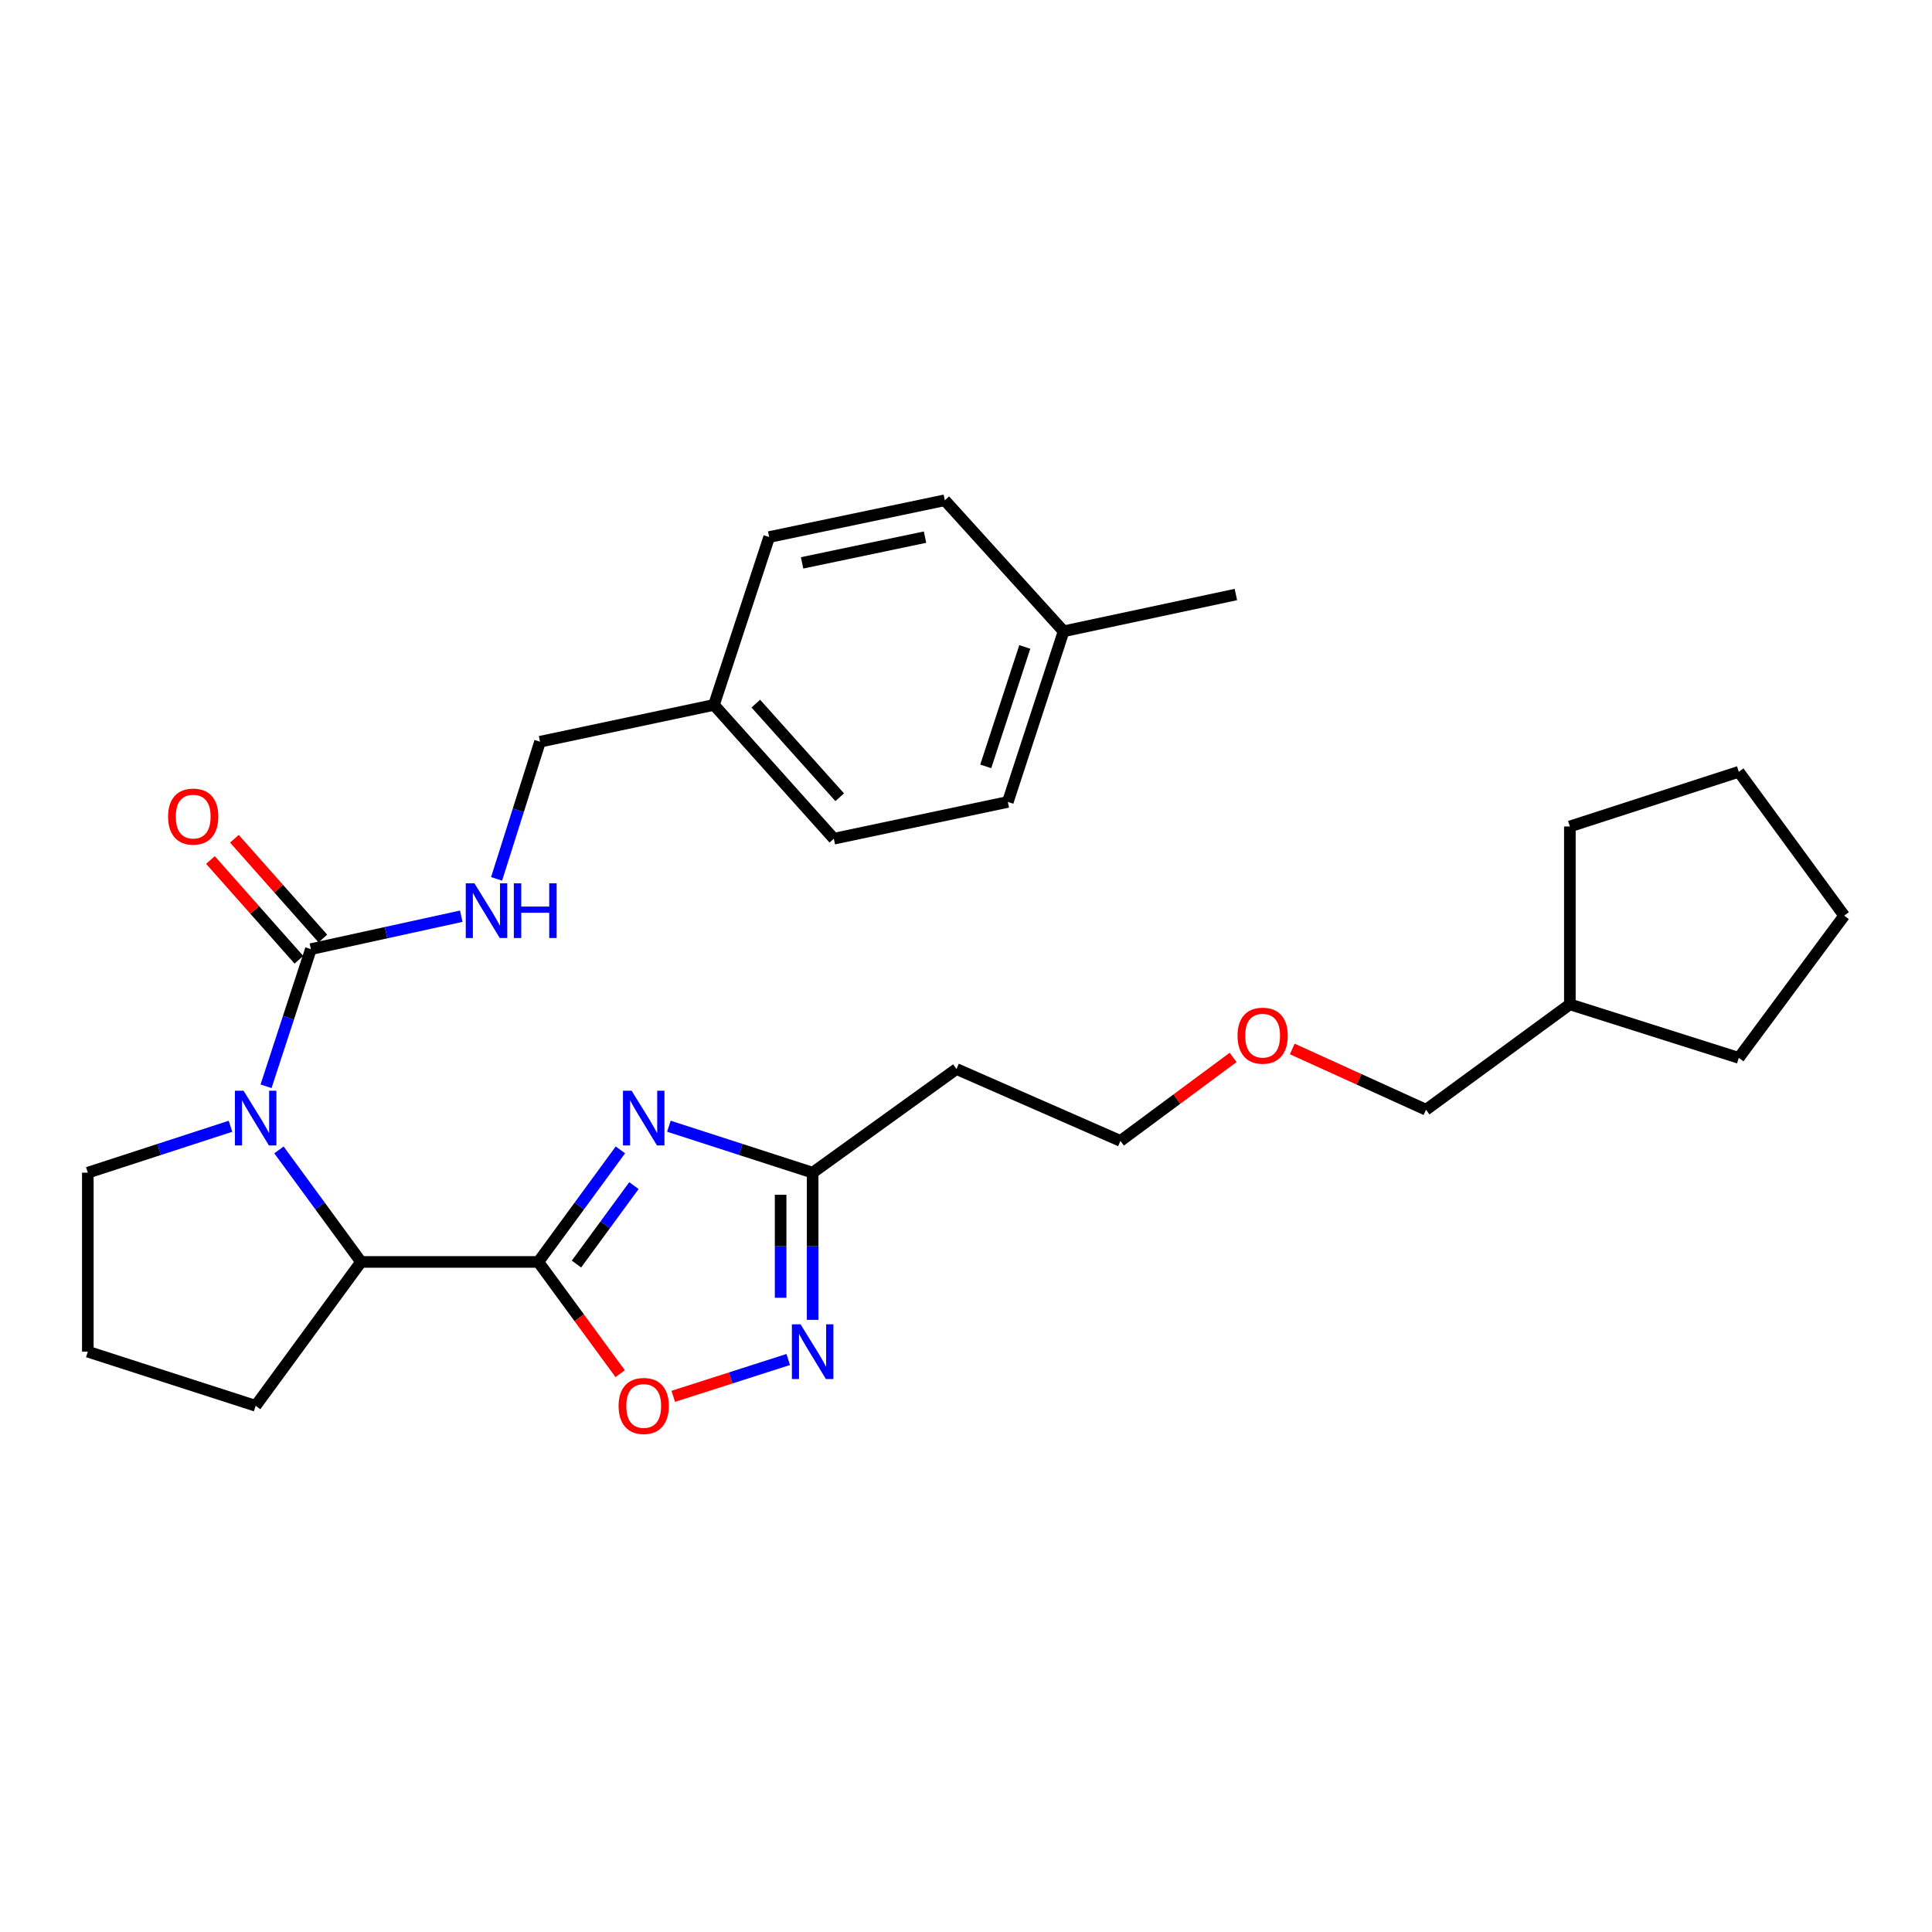 <?xml version='1.0' encoding='iso-8859-1'?>
<svg version='1.1' baseProfile='full'
              xmlns='http://www.w3.org/2000/svg'
                      xmlns:rdkit='http://www.rdkit.org/xml'
                      xmlns:xlink='http://www.w3.org/1999/xlink'
                  xml:space='preserve'
width='1000px' height='1000px' viewBox='0 0 1000 1000'>
<!-- END OF HEADER -->
<rect style='opacity:1.0;fill:#FFFFFF;stroke:none' width='1000' height='1000' x='0' y='0'> </rect>
<path class='bond-0' d='M 278.635,653.174 L 299.877,624.179' style='fill:none;fill-rule:evenodd;stroke:#000000;stroke-width:6px;stroke-linecap:butt;stroke-linejoin:miter;stroke-opacity:1' />
<path class='bond-0' d='M 299.877,624.179 L 321.118,595.184' style='fill:none;fill-rule:evenodd;stroke:#0000FF;stroke-width:6px;stroke-linecap:butt;stroke-linejoin:miter;stroke-opacity:1' />
<path class='bond-0' d='M 298.38,654.272 L 313.249,633.976' style='fill:none;fill-rule:evenodd;stroke:#000000;stroke-width:6px;stroke-linecap:butt;stroke-linejoin:miter;stroke-opacity:1' />
<path class='bond-0' d='M 313.249,633.976 L 328.118,613.679' style='fill:none;fill-rule:evenodd;stroke:#0000FF;stroke-width:6px;stroke-linecap:butt;stroke-linejoin:miter;stroke-opacity:1' />
<path class='bond-3' d='M 278.635,653.174 L 299.819,682.094' style='fill:none;fill-rule:evenodd;stroke:#000000;stroke-width:6px;stroke-linecap:butt;stroke-linejoin:miter;stroke-opacity:1' />
<path class='bond-3' d='M 299.819,682.094 L 321.002,711.013' style='fill:none;fill-rule:evenodd;stroke:#FF0000;stroke-width:6px;stroke-linecap:butt;stroke-linejoin:miter;stroke-opacity:1' />
<path class='bond-4' d='M 278.635,653.174 L 186.873,653.174' style='fill:none;fill-rule:evenodd;stroke:#000000;stroke-width:6px;stroke-linecap:butt;stroke-linejoin:miter;stroke-opacity:1' />
<path class='bond-6' d='M 346.219,582.931 L 383.422,594.955' style='fill:none;fill-rule:evenodd;stroke:#0000FF;stroke-width:6px;stroke-linecap:butt;stroke-linejoin:miter;stroke-opacity:1' />
<path class='bond-6' d='M 383.422,594.955 L 420.625,606.98' style='fill:none;fill-rule:evenodd;stroke:#000000;stroke-width:6px;stroke-linecap:butt;stroke-linejoin:miter;stroke-opacity:1' />
<path class='bond-1' d='M 144.39,595.184 L 165.632,624.179' style='fill:none;fill-rule:evenodd;stroke:#0000FF;stroke-width:6px;stroke-linecap:butt;stroke-linejoin:miter;stroke-opacity:1' />
<path class='bond-1' d='M 165.632,624.179 L 186.873,653.174' style='fill:none;fill-rule:evenodd;stroke:#000000;stroke-width:6px;stroke-linecap:butt;stroke-linejoin:miter;stroke-opacity:1' />
<path class='bond-2' d='M 137.707,562.257 L 149.31,526.765' style='fill:none;fill-rule:evenodd;stroke:#0000FF;stroke-width:6px;stroke-linecap:butt;stroke-linejoin:miter;stroke-opacity:1' />
<path class='bond-2' d='M 149.31,526.765 L 160.912,491.274' style='fill:none;fill-rule:evenodd;stroke:#000000;stroke-width:6px;stroke-linecap:butt;stroke-linejoin:miter;stroke-opacity:1' />
<path class='bond-10' d='M 119.302,582.954 L 82.379,594.967' style='fill:none;fill-rule:evenodd;stroke:#0000FF;stroke-width:6px;stroke-linecap:butt;stroke-linejoin:miter;stroke-opacity:1' />
<path class='bond-10' d='M 82.379,594.967 L 45.455,606.98' style='fill:none;fill-rule:evenodd;stroke:#000000;stroke-width:6px;stroke-linecap:butt;stroke-linejoin:miter;stroke-opacity:1' />
<path class='bond-7' d='M 160.912,491.274 L 199.832,482.75' style='fill:none;fill-rule:evenodd;stroke:#000000;stroke-width:6px;stroke-linecap:butt;stroke-linejoin:miter;stroke-opacity:1' />
<path class='bond-7' d='M 199.832,482.75 L 238.751,474.225' style='fill:none;fill-rule:evenodd;stroke:#0000FF;stroke-width:6px;stroke-linecap:butt;stroke-linejoin:miter;stroke-opacity:1' />
<path class='bond-8' d='M 167.114,485.775 L 144.22,459.956' style='fill:none;fill-rule:evenodd;stroke:#000000;stroke-width:6px;stroke-linecap:butt;stroke-linejoin:miter;stroke-opacity:1' />
<path class='bond-8' d='M 144.22,459.956 L 121.326,434.138' style='fill:none;fill-rule:evenodd;stroke:#FF0000;stroke-width:6px;stroke-linecap:butt;stroke-linejoin:miter;stroke-opacity:1' />
<path class='bond-8' d='M 154.711,496.773 L 131.817,470.954' style='fill:none;fill-rule:evenodd;stroke:#000000;stroke-width:6px;stroke-linecap:butt;stroke-linejoin:miter;stroke-opacity:1' />
<path class='bond-8' d='M 131.817,470.954 L 108.923,445.136' style='fill:none;fill-rule:evenodd;stroke:#FF0000;stroke-width:6px;stroke-linecap:butt;stroke-linejoin:miter;stroke-opacity:1' />
<path class='bond-5' d='M 348.478,722.741 L 378.234,713.207' style='fill:none;fill-rule:evenodd;stroke:#FF0000;stroke-width:6px;stroke-linecap:butt;stroke-linejoin:miter;stroke-opacity:1' />
<path class='bond-5' d='M 378.234,713.207 L 407.991,703.674' style='fill:none;fill-rule:evenodd;stroke:#0000FF;stroke-width:6px;stroke-linecap:butt;stroke-linejoin:miter;stroke-opacity:1' />
<path class='bond-18' d='M 186.873,653.174 L 132.326,727.641' style='fill:none;fill-rule:evenodd;stroke:#000000;stroke-width:6px;stroke-linecap:butt;stroke-linejoin:miter;stroke-opacity:1' />
<path class='bond-29' d='M 420.625,683.15 L 420.625,645.065' style='fill:none;fill-rule:evenodd;stroke:#0000FF;stroke-width:6px;stroke-linecap:butt;stroke-linejoin:miter;stroke-opacity:1' />
<path class='bond-29' d='M 420.625,645.065 L 420.625,606.98' style='fill:none;fill-rule:evenodd;stroke:#000000;stroke-width:6px;stroke-linecap:butt;stroke-linejoin:miter;stroke-opacity:1' />
<path class='bond-29' d='M 404.048,671.725 L 404.048,645.065' style='fill:none;fill-rule:evenodd;stroke:#0000FF;stroke-width:6px;stroke-linecap:butt;stroke-linejoin:miter;stroke-opacity:1' />
<path class='bond-29' d='M 404.048,645.065 L 404.048,618.406' style='fill:none;fill-rule:evenodd;stroke:#000000;stroke-width:6px;stroke-linecap:butt;stroke-linejoin:miter;stroke-opacity:1' />
<path class='bond-9' d='M 420.625,606.98 L 495.082,553.317' style='fill:none;fill-rule:evenodd;stroke:#000000;stroke-width:6px;stroke-linecap:butt;stroke-linejoin:miter;stroke-opacity:1' />
<path class='bond-11' d='M 257.029,454.91 L 268.274,419.411' style='fill:none;fill-rule:evenodd;stroke:#0000FF;stroke-width:6px;stroke-linecap:butt;stroke-linejoin:miter;stroke-opacity:1' />
<path class='bond-11' d='M 268.274,419.411 L 279.519,383.912' style='fill:none;fill-rule:evenodd;stroke:#000000;stroke-width:6px;stroke-linecap:butt;stroke-linejoin:miter;stroke-opacity:1' />
<path class='bond-21' d='M 495.082,553.317 L 579.946,590.532' style='fill:none;fill-rule:evenodd;stroke:#000000;stroke-width:6px;stroke-linecap:butt;stroke-linejoin:miter;stroke-opacity:1' />
<path class='bond-30' d='M 45.455,606.98 L 45.455,699.626' style='fill:none;fill-rule:evenodd;stroke:#000000;stroke-width:6px;stroke-linecap:butt;stroke-linejoin:miter;stroke-opacity:1' />
<path class='bond-12' d='M 279.519,383.912 L 369.55,364.857' style='fill:none;fill-rule:evenodd;stroke:#000000;stroke-width:6px;stroke-linecap:butt;stroke-linejoin:miter;stroke-opacity:1' />
<path class='bond-14' d='M 369.55,364.857 L 398.126,277.977' style='fill:none;fill-rule:evenodd;stroke:#000000;stroke-width:6px;stroke-linecap:butt;stroke-linejoin:miter;stroke-opacity:1' />
<path class='bond-15' d='M 369.55,364.857 L 431.593,434.112' style='fill:none;fill-rule:evenodd;stroke:#000000;stroke-width:6px;stroke-linecap:butt;stroke-linejoin:miter;stroke-opacity:1' />
<path class='bond-15' d='M 391.203,364.184 L 434.633,412.662' style='fill:none;fill-rule:evenodd;stroke:#000000;stroke-width:6px;stroke-linecap:butt;stroke-linejoin:miter;stroke-opacity:1' />
<path class='bond-13' d='M 550.513,326.758 L 521.651,415.076' style='fill:none;fill-rule:evenodd;stroke:#000000;stroke-width:6px;stroke-linecap:butt;stroke-linejoin:miter;stroke-opacity:1' />
<path class='bond-13' d='M 530.427,334.857 L 510.224,396.679' style='fill:none;fill-rule:evenodd;stroke:#000000;stroke-width:6px;stroke-linecap:butt;stroke-linejoin:miter;stroke-opacity:1' />
<path class='bond-24' d='M 550.513,326.758 L 639.687,307.723' style='fill:none;fill-rule:evenodd;stroke:#000000;stroke-width:6px;stroke-linecap:butt;stroke-linejoin:miter;stroke-opacity:1' />
<path class='bond-31' d='M 550.513,326.758 L 489.032,258.941' style='fill:none;fill-rule:evenodd;stroke:#000000;stroke-width:6px;stroke-linecap:butt;stroke-linejoin:miter;stroke-opacity:1' />
<path class='bond-16' d='M 398.126,277.977 L 489.032,258.941' style='fill:none;fill-rule:evenodd;stroke:#000000;stroke-width:6px;stroke-linecap:butt;stroke-linejoin:miter;stroke-opacity:1' />
<path class='bond-16' d='M 415.16,291.346 L 478.793,278.021' style='fill:none;fill-rule:evenodd;stroke:#000000;stroke-width:6px;stroke-linecap:butt;stroke-linejoin:miter;stroke-opacity:1' />
<path class='bond-17' d='M 431.593,434.112 L 521.651,415.076' style='fill:none;fill-rule:evenodd;stroke:#000000;stroke-width:6px;stroke-linecap:butt;stroke-linejoin:miter;stroke-opacity:1' />
<path class='bond-19' d='M 132.326,727.641 L 45.455,699.626' style='fill:none;fill-rule:evenodd;stroke:#000000;stroke-width:6px;stroke-linecap:butt;stroke-linejoin:miter;stroke-opacity:1' />
<path class='bond-20' d='M 638.257,547.317 L 609.102,568.925' style='fill:none;fill-rule:evenodd;stroke:#FF0000;stroke-width:6px;stroke-linecap:butt;stroke-linejoin:miter;stroke-opacity:1' />
<path class='bond-20' d='M 609.102,568.925 L 579.946,590.532' style='fill:none;fill-rule:evenodd;stroke:#000000;stroke-width:6px;stroke-linecap:butt;stroke-linejoin:miter;stroke-opacity:1' />
<path class='bond-23' d='M 668.869,542.946 L 703.484,558.672' style='fill:none;fill-rule:evenodd;stroke:#FF0000;stroke-width:6px;stroke-linecap:butt;stroke-linejoin:miter;stroke-opacity:1' />
<path class='bond-23' d='M 703.484,558.672 L 738.098,574.398' style='fill:none;fill-rule:evenodd;stroke:#000000;stroke-width:6px;stroke-linecap:butt;stroke-linejoin:miter;stroke-opacity:1' />
<path class='bond-22' d='M 812.556,519.851 L 738.098,574.398' style='fill:none;fill-rule:evenodd;stroke:#000000;stroke-width:6px;stroke-linecap:butt;stroke-linejoin:miter;stroke-opacity:1' />
<path class='bond-25' d='M 812.556,519.851 L 812.556,427.776' style='fill:none;fill-rule:evenodd;stroke:#000000;stroke-width:6px;stroke-linecap:butt;stroke-linejoin:miter;stroke-opacity:1' />
<path class='bond-26' d='M 812.556,519.851 L 899.999,547.552' style='fill:none;fill-rule:evenodd;stroke:#000000;stroke-width:6px;stroke-linecap:butt;stroke-linejoin:miter;stroke-opacity:1' />
<path class='bond-28' d='M 812.556,427.776 L 899.999,399.485' style='fill:none;fill-rule:evenodd;stroke:#000000;stroke-width:6px;stroke-linecap:butt;stroke-linejoin:miter;stroke-opacity:1' />
<path class='bond-27' d='M 899.999,547.552 L 954.545,473.942' style='fill:none;fill-rule:evenodd;stroke:#000000;stroke-width:6px;stroke-linecap:butt;stroke-linejoin:miter;stroke-opacity:1' />
<path class='bond-32' d='M 954.545,473.942 L 899.999,399.485' style='fill:none;fill-rule:evenodd;stroke:#000000;stroke-width:6px;stroke-linecap:butt;stroke-linejoin:miter;stroke-opacity:1' />
<path  class='atom-1' d='M 326.922 564.557
L 336.202 579.557
Q 337.122 581.037, 338.602 583.717
Q 340.082 586.397, 340.162 586.557
L 340.162 564.557
L 343.922 564.557
L 343.922 592.877
L 340.042 592.877
L 330.082 576.477
Q 328.922 574.557, 327.682 572.357
Q 326.482 570.157, 326.122 569.477
L 326.122 592.877
L 322.442 592.877
L 322.442 564.557
L 326.922 564.557
' fill='#0000FF'/>
<path  class='atom-2' d='M 126.066 564.557
L 135.346 579.557
Q 136.266 581.037, 137.746 583.717
Q 139.226 586.397, 139.306 586.557
L 139.306 564.557
L 143.066 564.557
L 143.066 592.877
L 139.186 592.877
L 129.226 576.477
Q 128.066 574.557, 126.826 572.357
Q 125.626 570.157, 125.266 569.477
L 125.266 592.877
L 121.586 592.877
L 121.586 564.557
L 126.066 564.557
' fill='#0000FF'/>
<path  class='atom-4' d='M 320.182 727.721
Q 320.182 720.921, 323.542 717.121
Q 326.902 713.321, 333.182 713.321
Q 339.462 713.321, 342.822 717.121
Q 346.182 720.921, 346.182 727.721
Q 346.182 734.601, 342.782 738.521
Q 339.382 742.401, 333.182 742.401
Q 326.942 742.401, 323.542 738.521
Q 320.182 734.641, 320.182 727.721
M 333.182 739.201
Q 337.502 739.201, 339.822 736.321
Q 342.182 733.401, 342.182 727.721
Q 342.182 722.161, 339.822 719.361
Q 337.502 716.521, 333.182 716.521
Q 328.862 716.521, 326.502 719.321
Q 324.182 722.121, 324.182 727.721
Q 324.182 733.441, 326.502 736.321
Q 328.862 739.201, 333.182 739.201
' fill='#FF0000'/>
<path  class='atom-6' d='M 414.365 685.466
L 423.645 700.466
Q 424.565 701.946, 426.045 704.626
Q 427.525 707.306, 427.605 707.466
L 427.605 685.466
L 431.365 685.466
L 431.365 713.786
L 427.485 713.786
L 417.525 697.386
Q 416.365 695.466, 415.125 693.266
Q 413.925 691.066, 413.565 690.386
L 413.565 713.786
L 409.885 713.786
L 409.885 685.466
L 414.365 685.466
' fill='#0000FF'/>
<path  class='atom-8' d='M 245.557 457.203
L 254.837 472.203
Q 255.757 473.683, 257.237 476.363
Q 258.717 479.043, 258.797 479.203
L 258.797 457.203
L 262.557 457.203
L 262.557 485.523
L 258.677 485.523
L 248.717 469.123
Q 247.557 467.203, 246.317 465.003
Q 245.117 462.803, 244.757 462.123
L 244.757 485.523
L 241.077 485.523
L 241.077 457.203
L 245.557 457.203
' fill='#0000FF'/>
<path  class='atom-8' d='M 265.957 457.203
L 269.797 457.203
L 269.797 469.243
L 284.277 469.243
L 284.277 457.203
L 288.117 457.203
L 288.117 485.523
L 284.277 485.523
L 284.277 472.443
L 269.797 472.443
L 269.797 485.523
L 265.957 485.523
L 265.957 457.203
' fill='#0000FF'/>
<path  class='atom-9' d='M 87.001 422.662
Q 87.001 415.862, 90.362 412.062
Q 93.722 408.262, 100.001 408.262
Q 106.281 408.262, 109.641 412.062
Q 113.001 415.862, 113.001 422.662
Q 113.001 429.542, 109.601 433.462
Q 106.201 437.342, 100.001 437.342
Q 93.761 437.342, 90.362 433.462
Q 87.001 429.582, 87.001 422.662
M 100.001 434.142
Q 104.321 434.142, 106.641 431.262
Q 109.001 428.342, 109.001 422.662
Q 109.001 417.102, 106.641 414.302
Q 104.321 411.462, 100.001 411.462
Q 95.681 411.462, 93.322 414.262
Q 91.001 417.062, 91.001 422.662
Q 91.001 428.382, 93.322 431.262
Q 95.681 434.142, 100.001 434.142
' fill='#FF0000'/>
<path  class='atom-21' d='M 640.547 536.065
Q 640.547 529.265, 643.907 525.465
Q 647.267 521.665, 653.547 521.665
Q 659.827 521.665, 663.187 525.465
Q 666.547 529.265, 666.547 536.065
Q 666.547 542.945, 663.147 546.865
Q 659.747 550.745, 653.547 550.745
Q 647.307 550.745, 643.907 546.865
Q 640.547 542.985, 640.547 536.065
M 653.547 547.545
Q 657.867 547.545, 660.187 544.665
Q 662.547 541.745, 662.547 536.065
Q 662.547 530.505, 660.187 527.705
Q 657.867 524.865, 653.547 524.865
Q 649.227 524.865, 646.867 527.665
Q 644.547 530.465, 644.547 536.065
Q 644.547 541.785, 646.867 544.665
Q 649.227 547.545, 653.547 547.545
' fill='#FF0000'/>
</svg>

